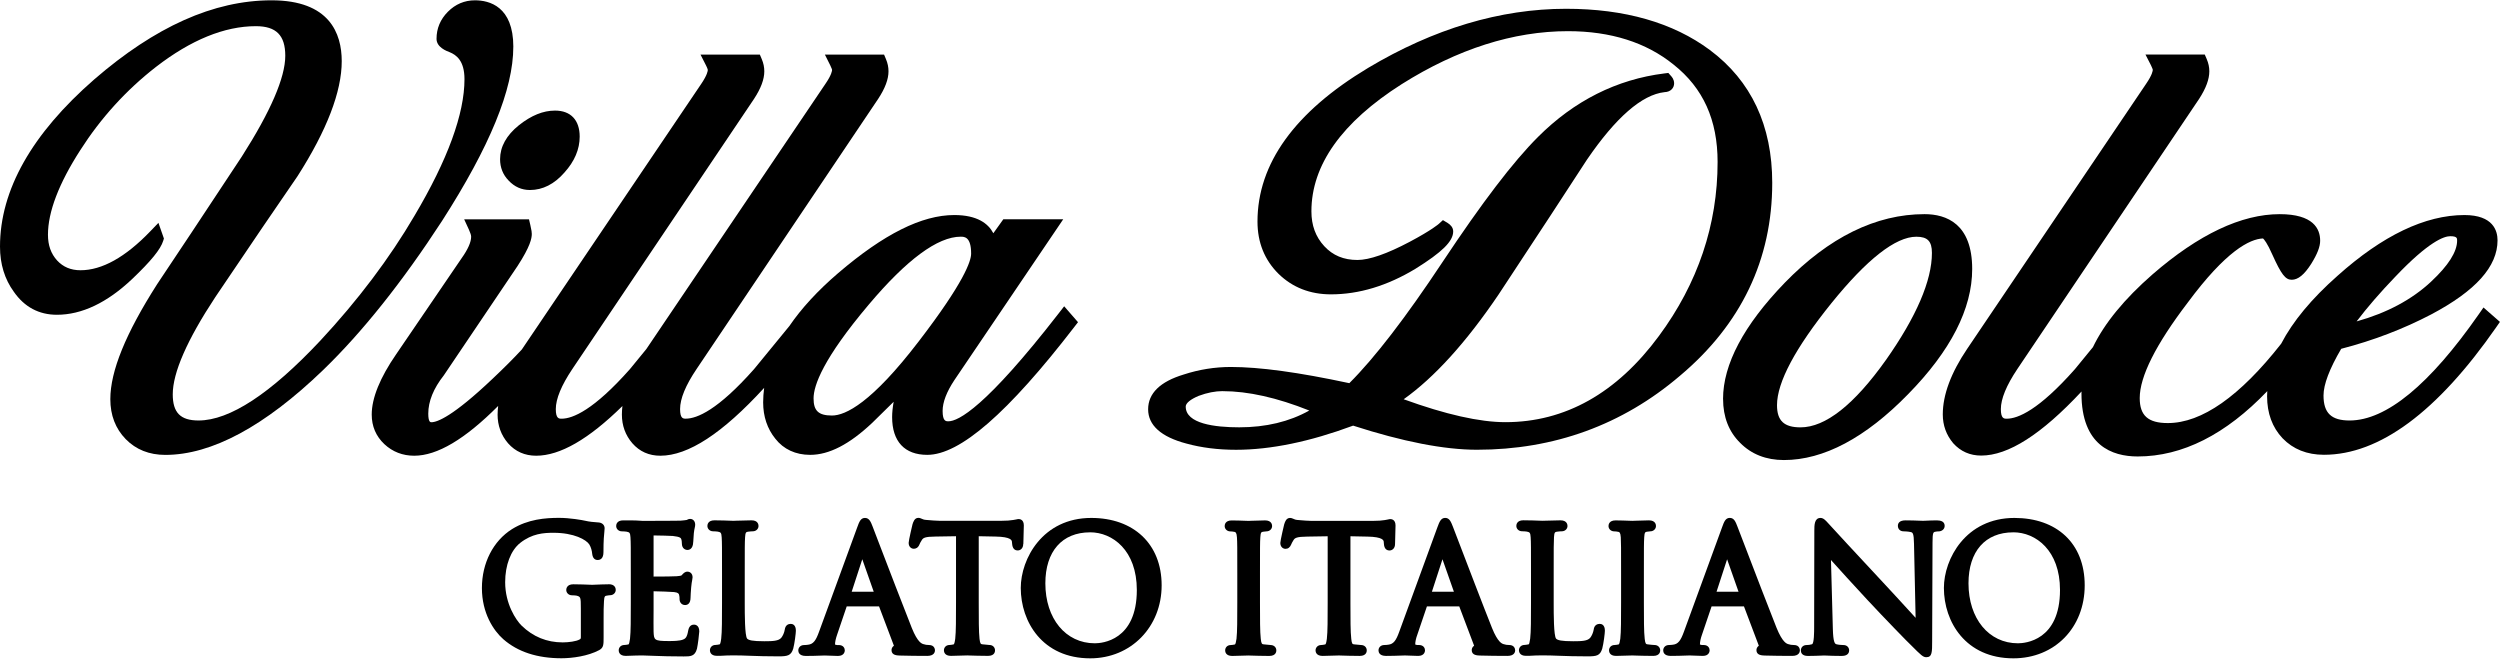 <svg xmlns="http://www.w3.org/2000/svg" id="a" width="9.3in" height="2.45in" viewBox="0 0 669.89 176.31"><path d="M163.12,156.48c-.98,0-2.68,.07-3.7,.11-.37,.02-.64,.03-.71,.03-.06,0-.26,0-.56-.02-.97-.04-2.99-.12-4.54-.12-1.79,0-1.88,1.27-1.88,1.52,0,.8,.67,1.43,1.52,1.43,.44,0,1.05,.05,1.22,.09,1.11,.31,1.17,.32,1.17,3.52v7.65c0,.38-.11,.45-.33,.57-.89,.52-2.96,.79-4.54,.79-4.24,0-7.93-1.51-10.99-4.48-1.53-1.49-4.42-5.84-4.42-11.64,0-4.59,1.5-8.53,4.02-10.53,3.18-2.51,6.27-2.72,8.92-2.72,5.54,0,8.78,1.87,9.59,3.1,.5,.8,.73,1.81,.78,2.47,.15,1.42,.88,1.72,1.47,1.72,.71,0,1.56-.37,1.56-2.11,0-3.22,.16-4.75,.25-5.57,.04-.37,.06-.62,.06-.82,0-.66-.41-1.41-1.54-1.56h-.1c-1.18-.06-2.65-.23-3.44-.43-.92-.21-4.22-.8-7.14-.8-3.61,0-8.3,.34-12.6,3.02-5.04,3.18-8.06,9.08-8.06,15.79s3.1,11.4,5.75,13.72c3.86,3.38,9.09,5.09,15.57,5.09,2.91,0,7.09-.57,10.11-2.18,1.18-.66,1.18-1.42,1.18-3.44v-5.04c0-1.86,0-3.2,.1-4.63,.07-1.37,.3-1.41,.7-1.48,.52-.09,.71-.12,.93-.12,.85,0,1.52-.63,1.52-1.43,0-.36-.14-1.52-1.88-1.52Z"></path><path d="M185.95,167.29c-1.23,0-1.46,1.2-1.55,1.62-.3,1.81-.76,2.13-1.34,2.37-.95,.41-2.85,.41-3.87,.41-3.95,0-3.96-.29-4.06-2.57-.03-.65-.01-3.67,0-5.67v-5.1c1.55,.03,4.56,.12,5.48,.21,1.17,.12,1.28,.48,1.36,.75,.12,.42,.12,.75,.12,1.14,0,.92,.62,1.59,1.48,1.59,.55,0,1.47-.26,1.47-2.02,0-.27,.08-1.91,.17-2.77,.08-.89,.19-1.5,.27-1.91,.06-.35,.1-.59,.1-.73,0-1.04-.72-1.52-1.38-1.52s-1.06,.44-1.42,.83l-.13,.15c-.13,.14-.88,.21-1.35,.25-.65,.06-3.56,.09-6.17,.09v-11.02c1.59,.02,4.63,.08,5.15,.14,1.99,.21,2.14,.56,2.25,.8,.14,.33,.18,.89,.18,1.2,0,1.38,.95,1.75,1.51,1.75,.28,0,1.21-.11,1.46-1.47,.07-.38,.12-1.18,.18-2.18,.02-.39,.04-.72,.06-.86,.07-.67,.17-1.12,.24-1.44,.07-.31,.12-.55,.12-.81,0-1.07-.69-1.56-1.33-1.56-.4,0-.71,.15-.93,.28-.33,.06-.96,.14-1.69,.19-.8,.04-6.82,.05-10.19,.05l-1.89-.11c-.99-.02-2.22-.02-3.26-.02-1.74,0-1.88,1.16-1.88,1.51,0,.8,.67,1.43,1.52,1.43,.44,0,1.07,.05,1.28,.09,.77,.17,.95,.25,1.03,1.51,.09,1.41,.09,2.67,.09,9.66v7.91c0,4.19,0,7.81-.21,9.6-.12,.89-.25,1.4-.39,1.52-.33,.07-.83,.16-1.12,.16-.99,0-1.52,.72-1.52,1.43,0,.35,.14,1.49,1.88,1.49,.33,0,.73-.02,1.17-.04,.47-.02,.97-.05,1.48-.05,.92-.03,1.67-.03,1.76-.03,.69,0,1.82,.04,3.47,.12,1.77,.07,4.24,.15,7.65,.15,1.81,0,3,0,3.56-2.07,.24-1.02,.62-4.16,.62-4.64,0-1.68-1.1-1.82-1.43-1.82Z"></path><path d="M211.82,167.1c-.41,0-1.37,.16-1.55,1.58-.11,.72-.5,1.62-.92,2.13-.72,.86-2.27,.93-4.56,.93-3.22,0-4.17-.28-4.58-.69-.65-.76-.65-6.66-.65-9.49v-8.01c0-6.99,0-8.25,.09-9.66,.08-1.37,.29-1.41,.77-1.5,.5-.07,1.07-.11,1.31-.11,.85,0,1.52-.63,1.52-1.43,0-.35-.14-1.51-1.87-1.51-.97,0-2.93,.06-4.06,.1-.43,.01-.73,.02-.8,.03-.06,0-.26,0-.56-.02-.97-.04-2.99-.11-4.53-.11-1.74,0-1.88,1.16-1.88,1.51,0,.8,.67,1.43,1.52,1.43,.43,0,1.07,.05,1.28,.09,.77,.17,.95,.25,1.03,1.52,.09,1.4,.09,2.66,.09,9.65v7.91c0,4.19,0,7.8-.22,9.61-.14,1.09-.28,1.43-.4,1.51-.34,.07-.81,.16-1.1,.16-1,0-1.52,.72-1.52,1.43,0,.35,.14,1.49,1.89,1.49,.32,0,1.47,0,2.56-.09,.63,0,1.2-.02,1.55-.03h.29c1.33,0,2.73,.03,4.55,.11,2.08,.08,4.37,.15,7.52,.15,2.41,0,3.38-.18,3.96-2.07,.37-1.36,.71-4.18,.71-4.8,0-1.6-.9-1.84-1.43-1.84Z"></path><path d="M248.92,172.75c-.54,0-1.02-.07-1.47-.23-.43-.12-1.56-.45-3.12-4.32-2.06-5.15-6.55-16.88-8.97-23.18-.79-2.06-1.35-3.53-1.51-3.95-.51-1.32-.92-2.37-2.08-2.37s-1.54,1.06-2.07,2.52l-10.23,27.98c-.87,2.44-1.58,3.31-2.92,3.47-.25,.05-.79,.09-1.08,.09-1.02,0-1.56,.72-1.56,1.43,0,.45,.2,1.49,2.02,1.49,1.45,0,3.04-.05,4.09-.09,.48-.02,.84-.03,.99-.03,.19,0,.61,.02,1.11,.04,.78,.04,1.75,.08,2.41,.08,1.79,0,1.84-1.34,1.84-1.49,0-.53-.34-1.43-1.62-1.43h-.45c-.28,0-.52-.12-.55-.16,0-.67,.21-1.62,.57-2.64l2.56-7.55h8.67l3.98,10.53c-.54,.37-.64,.88-.64,1.19,0,1.37,1.44,1.42,2.3,1.45h.18c2.02,.06,4.54,.09,7.1,.09,1.91,0,2.06-1.14,2.06-1.49,0-.15-.05-1.43-1.61-1.43Zm-17.86-22.97l3.06,8.69h-5.9l2.83-8.69Z"></path><path d="M274.21,145.67c0-.18,.02-.73,.04-1.41,.04-1.16,.09-2.7,.09-3.55,0-1.58-1.06-1.71-1.38-1.71-.21,0-.41,.05-.63,.1-.19,.04-.45,.1-.83,.15-.81,.14-1.82,.21-3,.21h-16.88c-.5,0-2.19-.1-3.48-.23-.57-.04-.88-.18-1.16-.31-.25-.11-.53-.24-.9-.24-1.02,0-1.35,1.04-1.57,1.73-.01,.04-1.03,4.3-1.03,4.97,0,1.04,.69,1.58,1.38,1.58,.49,0,1.15-.21,1.53-1.19,.12-.28,.23-.54,.65-1.19,.35-.52,.79-.87,3.64-.89l5.49-.09v17.86c0,4.19,0,7.81-.21,9.61-.14,1.09-.29,1.42-.41,1.51-.34,.07-.81,.16-1.1,.16-1,0-1.52,.72-1.52,1.43,0,.35,.14,1.49,1.88,1.49,.97,0,2.68-.06,3.68-.1,.38-.01,.65-.02,.72-.02,.06,0,.24,0,.51,.02,1.01,.03,3.11,.1,5.03,.1s1.87-1.34,1.87-1.49c0-.71-.52-1.43-1.51-1.43-.27,0-1.08-.08-1.89-.18-.37-.05-.6-.07-.75-1.47-.21-1.82-.21-5.44-.21-9.63v-17.86l4.49,.09c4.27,.07,4.37,1.07,4.4,1.39l.05,.51c.09,1.2,.6,1.82,1.51,1.82,.71,0,1.47-.55,1.47-1.74Z"></path><path d="M292.41,138.7c-13.03,0-18.89,10.97-18.89,18.76,0,9.08,5.83,18.86,18.62,18.86,10.9,0,19.13-8.41,19.13-19.56s-7.58-18.06-18.85-18.06Zm-.32,3.85c6.03,0,12.53,4.84,12.53,15.46,0,13.59-9.38,14.28-11.26,14.28-7.8,0-13.25-6.61-13.25-16.07,0-8.55,4.48-13.66,11.98-13.66Z"></path><path d="M539.78,138.7c-13.03,0-18.9,10.97-18.9,18.76,0,9.08,5.83,18.86,18.62,18.86,11.08,0,19.11-8.23,19.11-19.56s-7.57-18.06-18.84-18.06Zm-.31,3.85c6.03,0,12.52,4.84,12.52,15.46,0,13.59-9.39,14.28-11.27,14.28-7.8,0-13.25-6.61-13.25-16.07,0-8.55,4.48-13.66,11.99-13.66Z"></path><path d="M340.46,172.75c-.27,0-1.08-.08-1.88-.18-.38-.05-.61-.07-.75-1.48-.21-1.82-.21-5.44-.21-9.62v-7.91c0-6.99,0-8.25,.09-9.66,.08-1.38,.29-1.42,.73-1.5,.51-.08,.7-.1,.91-.1,.85,0,1.52-.63,1.52-1.43,0-.35-.14-1.51-1.88-1.51-.98,0-2.68,.06-3.69,.1-.38,.01-.64,.02-.71,.03-.07,0-.32,0-.67-.02-.97-.04-2.79-.1-3.88-.1-1.74,0-1.88,1.16-1.88,1.51,0,.8,.67,1.43,1.52,1.43,.29,0,.76,.04,1.13,.13,.22,.05,.56,.13,.64,1.48,.09,1.4,.09,2.66,.09,9.65v7.91c0,4.19,0,7.81-.21,9.6-.13,.89-.26,1.4-.41,1.52-.35,.07-.82,.16-1.11,.16-1,0-1.52,.72-1.52,1.43,0,.35,.14,1.49,1.88,1.49,.97,0,2.7-.06,3.7-.1,.37-.01,.64-.02,.71-.02,.06,0,.24,0,.51,.02,1.01,.03,3.1,.1,5.02,.1s1.89-1.34,1.89-1.49c0-.82-.65-1.43-1.52-1.43Z"></path><path d="M366.37,143.7c4.27,.07,4.38,1.07,4.41,1.39l.04,.49c.08,1.52,.87,1.84,1.51,1.84,.71,0,1.48-.55,1.48-1.74,0-.18,.02-.73,.04-1.41,.04-1.16,.09-2.7,.09-3.55,0-1.58-1.06-1.71-1.39-1.71-.21,0-.4,.04-.62,.1-.19,.04-.45,.1-.84,.16-.8,.14-1.81,.21-2.99,.21h-16.88c-.5,0-2.2-.1-3.49-.23-.57-.04-.89-.18-1.16-.31-.25-.11-.54-.24-.9-.24-1.01,0-1.34,1.03-1.52,1.59l-.05,.15s-1.03,4.29-1.03,4.96c0,1.04,.7,1.58,1.39,1.58s1.21-.39,1.54-1.2c.09-.23,.18-.47,.63-1.18,.35-.53,.8-.87,3.65-.9l5.48-.09v17.86c0,4.19,0,7.81-.22,9.61-.14,1.09-.28,1.42-.42,1.51-.34,.07-.8,.16-1.08,.16-.99,0-1.53,.74-1.53,1.43,0,.35,.14,1.49,1.89,1.49,.97,0,2.7-.06,3.7-.1,.37-.01,.64-.02,.71-.02,.06,0,.24,0,.51,.02,1.01,.03,3.11,.1,5.03,.1s1.88-1.34,1.88-1.49c0-.82-.65-1.43-1.52-1.43-.28,0-1.09-.08-1.89-.18-.39-.05-.6-.07-.74-1.48-.22-1.82-.22-5.43-.22-9.62v-17.86l4.49,.09Z"></path><path d="M404.39,172.75c-.54,0-1.02-.07-1.48-.23-.42-.12-1.55-.45-3.11-4.32-2.14-5.34-6.92-17.84-9.22-23.85-.65-1.71-1.11-2.91-1.26-3.29-.52-1.32-.92-2.37-2.07-2.37s-1.55,1.06-2.09,2.52l-10.22,27.98c-.87,2.44-1.58,3.31-2.91,3.47-.24,.05-.79,.09-1.08,.09-1.03,0-1.57,.72-1.57,1.43,0,.45,.2,1.49,2.01,1.49,1.45,0,3.04-.05,4.1-.09,.48-.02,.83-.03,.99-.03,.19,0,.62,.02,1.12,.04,.78,.04,1.75,.08,2.4,.08,1.79,0,1.84-1.34,1.84-1.49,0-.53-.34-1.43-1.62-1.43h-.44c-.28,0-.52-.12-.56-.16,0-.69,.2-1.64,.57-2.63l2.56-7.55h8.67l3.98,10.53c-.55,.37-.64,.88-.64,1.19,0,1.37,1.44,1.42,2.3,1.45h.18c2.01,.06,4.53,.09,7.1,.09,1.91,0,2.06-1.14,2.06-1.49,0-.53-.34-1.43-1.6-1.43Zm-17.87-22.98l3.06,8.7h-5.89l2.83-8.7Z"></path><path d="M428.57,167.1c-.32,0-1.38,.12-1.54,1.57-.12,.73-.51,1.64-.92,2.14-.72,.87-2.28,.93-4.56,.93-3.23,0-4.17-.28-4.58-.69-.65-.76-.65-6.66-.65-9.49v-8.01c0-6.99,0-8.25,.08-9.66,.08-1.38,.29-1.41,.77-1.5,.51-.08,1.08-.11,1.33-.11,.85,0,1.52-.63,1.52-1.43,0-.35-.14-1.51-1.88-1.51-.99,0-2.92,.06-4.07,.1-.42,.01-.72,.02-.79,.02-.06,0-.26,0-.56-.02-.97-.04-2.99-.11-4.53-.11-1.74,0-1.88,1.16-1.88,1.51,0,.8,.67,1.43,1.52,1.43,.43,0,1.07,.05,1.29,.09,.77,.17,.95,.25,1.03,1.52,.09,1.41,.09,2.66,.09,9.65v7.91c0,4.19,0,7.8-.22,9.61-.15,1.1-.28,1.43-.38,1.51-.31,.06-.82,.17-1.12,.17-.99,0-1.51,.72-1.51,1.43,0,.25,.09,1.49,1.88,1.49,.32,0,1.47,0,2.56-.09,.64,0,1.21-.02,1.56-.03h.29c1.33,0,2.73,.03,4.56,.11,2.06,.08,4.34,.15,7.51,.15,2.46,0,3.37-.17,3.96-2.07,.37-1.36,.71-4.18,.71-4.8,0-1.6-.9-1.84-1.43-1.84Z"></path><path d="M443.35,172.75c-.31,0-1.2-.09-1.89-.18-.37-.05-.6-.07-.75-1.48-.22-1.82-.22-5.43-.22-9.62v-7.91c0-6.99,0-8.25,.09-9.67,.07-1.37,.3-1.41,.69-1.49,.49-.07,.72-.11,.94-.11,.85,0,1.52-.63,1.52-1.43,0-.35-.14-1.51-1.88-1.51-.97,0-2.67,.06-3.68,.1-.38,.01-.66,.02-.73,.03-.07,0-.31,0-.66-.02-.97-.04-2.79-.1-3.89-.1-1.74,0-1.88,1.16-1.88,1.51,0,.8,.67,1.43,1.52,1.43,.24,0,.74,.03,1.13,.13,.24,.05,.56,.13,.64,1.47,.08,1.41,.08,2.67,.08,9.66v7.91c0,4.19,0,7.81-.21,9.6-.12,.89-.25,1.4-.42,1.52-.34,.07-.81,.16-1.09,.16-.99,0-1.51,.72-1.51,1.43,0,.35,.14,1.49,1.88,1.49,.97,0,2.72-.06,3.71-.1,.36-.01,.62-.02,.69-.02,.06,0,.24,0,.52,.02,1.01,.03,3.11,.1,5.03,.1s1.88-1.34,1.88-1.49c0-.82-.65-1.43-1.51-1.43Z"></path><path d="M480.66,172.75c-.54,0-1.02-.07-1.48-.23-.42-.12-1.54-.45-3.12-4.32-1.91-4.77-5.98-15.39-8.41-21.74-1.08-2.82-1.87-4.88-2.07-5.39-.51-1.33-.91-2.38-2.07-2.38s-1.54,1.06-2.07,2.52l-10.22,27.98c-.88,2.44-1.59,3.31-2.9,3.47-.25,.05-.81,.09-1.09,.09-1.02,0-1.56,.72-1.56,1.43,0,.45,.2,1.49,2.02,1.49,1.44,0,3.02-.05,4.07-.09,.49-.02,.85-.03,1.01-.03,.19,0,.6,.02,1.09,.04,.78,.04,1.76,.08,2.42,.08,1.78,0,1.83-1.34,1.83-1.49,0-.53-.34-1.43-1.62-1.43h-.44c-.28,0-.51-.12-.54-.16,0-.69,.2-1.64,.56-2.63l2.56-7.55h8.68l3.98,10.53c-.54,.37-.64,.88-.64,1.19,0,1.37,1.44,1.42,2.3,1.45h.18c2.01,.06,4.54,.09,7.11,.09,1.9,0,2.05-1.14,2.05-1.49,0-.15-.04-1.43-1.6-1.43Zm-17.87-22.97l3.06,8.69h-5.89l2.83-8.69Z"></path><path d="M519.12,139.35c-1.24,0-2.33,.06-3.05,.09-.35,.02-.62,.03-.78,.03s-.48-.01-.92-.03c-.95-.04-2.38-.09-3.76-.09-1.7,0-2.06,.8-2.06,1.47,0,.87,.62,1.47,1.52,1.47,.3,0,1.24,.04,1.93,.2,.48,.12,.83,.2,.87,3.16l.43,19.82c-.54-.59-1.16-1.27-1.83-2-2.04-2.23-4.54-4.97-6.91-7.5-6.91-7.4-13.6-14.65-14.36-15.5-.11-.11-.24-.26-.38-.41-.66-.73-1.23-1.36-2.01-1.36-1.65,0-1.65,1.97-1.65,3.41l-.05,25.83c0,1.22,0,4.45-.58,4.61-.44,.15-1.04,.21-1.46,.21-1,0-1.52,.72-1.52,1.43,0,.56,.25,1.49,1.89,1.49,1.42,0,2.79-.06,3.6-.09,.34-.01,.59-.03,.7-.03,.11,0,.32,0,.63,.02,.86,.04,2.29,.1,4.15,.1s1.97-1.14,1.97-1.49c0-.71-.52-1.43-1.52-1.43-.51,0-1.33-.06-1.92-.22-.4-.12-.84-.55-.93-4.15l-.5-18.41c2.32,2.58,5.95,6.59,9.67,10.59,4.65,5,11.21,11.74,11.77,12.22,2.74,2.74,3.23,3.23,4.11,3.23,1.56,0,1.56-1.37,1.56-4.36l.1-26.38c0-2.72,.22-2.77,.75-2.88,.42-.09,.64-.09,.83-.09,.95,0,1.67-.63,1.67-1.47,0-.67-.34-1.47-1.97-1.47Z"></path><path d="M137.55,12.46c0-10.84-6.44-12.46-10.29-12.46-2.78,0-5.22,1.03-7.24,3.06-2.03,2.04-3.05,4.48-3.05,7.26,0,2.25,2.63,3.25,3.56,3.6,1.69,.7,3.93,2.21,3.93,7.21,0,9.29-4.5,21.6-13.39,36.59-6.69,11.42-15.19,22.69-25.26,33.5-13.3,14.18-24.27,21.37-32.61,21.37-4.85,0-6.91-2.1-6.91-7.01,0-5.8,3.84-14.58,11.41-26.06,9.49-14.08,16.89-24.96,22.03-32.4,7.86-12.29,11.84-22.66,11.84-30.81,0-7.44-3.26-16.31-18.8-16.31S41.53,7.12,25.29,21.16C8.51,35.78,0,50.86,0,66c0,4.65,1.25,8.73,3.7,12.09,2.85,4.1,6.74,6.17,11.55,6.17,6.66,0,13.44-3.22,20.15-9.57,5.06-4.82,7.63-7.97,8.33-10.24l.19-.62-1.47-4.2-2.24,2.33c-6.62,6.88-12.89,10.37-18.64,10.37-2.58,0-4.64-.86-6.27-2.62-1.65-1.82-2.45-4.07-2.45-6.89,0-6.12,2.91-13.74,8.66-22.67,5.49-8.6,12.31-16.11,20.29-22.31,9.37-7.24,18.37-10.91,26.76-10.91,5.45,0,7.88,2.45,7.88,7.93,0,5.83-3.93,14.93-11.67,27.04-10.3,15.64-17.86,26.97-22.67,34.17-8.44,13.22-12.54,23.3-12.54,30.81,0,4.29,1.38,7.89,4.12,10.7,2.74,2.81,6.31,4.23,10.62,4.23,12.41,0,26.64-7.66,42.3-22.76,10.47-10.12,21.18-23.55,31.84-39.93,12.85-20.03,19.1-35.3,19.1-46.66Z"></path><path d="M139.06,33.46c-3.36,2.7-5.06,5.77-5.06,9.12,0,2.24,.78,4.17,2.28,5.71,1.58,1.69,3.5,2.54,5.72,2.54,3.43,0,6.55-1.59,9.25-4.69,2.71-3,4.08-6.24,4.08-9.61,0-4.44-2.4-6.98-6.6-6.98-3.18,0-6.34,1.28-9.67,3.91Z"></path><path d="M133.33,111c0,2.93,.94,5.52,2.81,7.7,1.95,2.21,4.48,3.33,7.53,3.33,6.38,0,14.03-4.39,23.11-13.31-.09,.77-.14,1.53-.14,2.28,0,2.95,.94,5.53,2.8,7.69,1.93,2.21,4.45,3.34,7.5,3.34,7.47,0,16.64-5.98,27.82-18.18-.17,1.3-.27,2.59-.27,3.89,0,3.78,1.11,7.07,3.27,9.74,2.21,2.83,5.44,4.32,9.32,4.32,5.07,0,10.49-2.79,16.61-8.55,2.27-2.21,4.18-4.09,5.77-5.67-.27,1.53-.41,2.89-.41,4.1,0,6.53,3.34,10.12,9.41,10.12,8.75,0,21.64-11.21,39.4-34.26l1-1.29-3.71-4.26-1.48,1.91c-19.52,25.15-26.89,28.91-29.55,28.91-.65,0-1.54,0-1.54-2.78,0-2.32,1.06-5.1,3.14-8.24l29.18-43.12h-16.05l-2.68,3.75c-1.35-2.59-4.29-4.88-10.47-4.88-8.7,0-18.87,5.09-31.1,15.55-5.49,4.71-9.85,9.45-13.1,14.21-2.76,3.38-5.11,6.24-7.03,8.58l-2.41,2.94c-9.71,10.97-15.31,13.28-18.31,13.28-.68,0-1.52,0-1.52-2.57,0-2.78,1.49-6.39,4.42-10.73L235.31,26.41c1.86-2.83,2.77-5.25,2.77-7.39,0-1.1-.22-2.17-.68-3.26l-.51-1.22h-15.86l1.44,2.88c.44,.88,.49,1.22,.49,1.22,0,.19-.09,1.29-1.79,3.76l-47.96,71.02-.02,.03c-1.74,2.12-3.22,3.93-4.4,5.38-9.73,10.98-15.33,13.28-18.31,13.28-.69,0-1.55,0-1.55-2.57,0-2.74,1.49-6.35,4.42-10.73L202.05,26.41c1.85-2.83,2.75-5.25,2.75-7.39,0-1.11-.22-2.17-.68-3.26l-.51-1.21h-15.9l1.47,2.89c.43,.85,.48,1.21,.48,1.21,0,.2-.09,1.29-1.77,3.76l-47.97,71.02s-.05,.07-.07,.11c-2.21,2.39-4.82,5-7.83,7.84-10.7,10.16-14.88,11.68-16.43,11.68-.23,0-.83,0-.83-2.3,0-3.31,1.4-6.76,4.16-10.26l19.78-29.33c3.4-5.23,3.8-7.4,3.8-8.57,0-.34-.04-.91-.39-2.38l-.36-1.54h-17.37l1.29,2.81c.39,.86,.58,1.46,.58,1.85,0,1.44-.85,3.38-2.56,5.78l-17.51,25.69c-4.36,6.32-6.57,11.77-6.57,16.19,0,3.15,1.14,5.81,3.39,7.93,2.21,2.06,4.9,3.1,8,3.1,6.15,0,13.58-4.4,22.49-13.34-.09,.78-.15,1.55-.15,2.31Zm126.89-43.12c0,1.95-1.83,7.62-14.1,23.59-12.54,16.36-19.53,19.79-23.19,19.79s-4.93-1.33-4.93-4.59c0-3.47,2.56-10.65,14.77-25.11,10.19-12.09,18.49-18.22,24.66-18.22,.97,0,2.79,0,2.79,4.54Z"></path><path d="M362.55,113.96c13.27,4.29,24.43,6.47,33.2,6.47,20.69,0,39-6.67,54.38-19.8,16.43-13.79,24.75-31.19,24.75-51.71,0-15.37-5.63-27.35-16.72-35.61-9.87-7.33-22.83-11.04-38.52-11.04-17.6,0-35.45,5.33-53.06,15.85-19.66,11.81-29.63,25.66-29.63,41.17,0,5.59,1.9,10.3,5.65,14.01,3.74,3.65,8.46,5.49,14.04,5.49,7.51,0,15.11-2.3,22.62-6.84,7.19-4.48,10.13-7.38,10.13-10.02,0-1.11-.8-1.83-1.46-2.25l-1.29-.78-1.11,1.01s-1.84,1.65-7.81,4.81c-6.09,3.22-10.8,4.86-13.99,4.86-3.68,0-6.59-1.21-8.89-3.7-2.32-2.51-3.44-5.57-3.44-9.34,0-12.4,8.14-23.86,24.19-34.07,14.95-9.42,29.94-14.2,44.55-14.2,11.45,0,20.96,3.01,28.3,8.95,7.94,6.29,11.8,14.83,11.8,26.1,0,16.83-5.29,32.51-15.71,46.61-11.31,15.34-25.16,23.11-41.16,23.11-6.87,0-16.02-2.06-27.25-6.14,8.21-5.83,16.75-15.24,25.42-28.05,10.83-16.42,18.58-28.25,23.68-36.13,7.75-11.34,14.74-17.43,20.79-18.11,1.77-.05,2.58-1.24,2.58-2.34s-.6-1.74-.86-2.03l-.69-.78-1.04,.13c-12.78,1.59-24.18,7.32-33.89,17.03-6.62,6.61-14.98,17.56-25.56,33.49-9.82,14.82-18.22,25.74-24.99,32.48-13.62-2.92-24.02-4.34-31.76-4.34-4.26,0-8.52,.68-12.62,2.02-6.32,1.91-9.53,5.05-9.53,9.32s3.47,7.4,10.29,9.19c4,1.1,8.46,1.66,13.27,1.66,9.28,0,19.82-2.18,31.36-6.47Zm-34.93-9.23c6.79,0,14.58,1.74,23.21,5.19-5.33,2.99-11.62,4.5-18.77,4.5-6.54,0-14.34-.96-14.34-5.56,0-.91,1.3-1.97,3.5-2.88,2.26-.84,4.41-1.26,6.4-1.26Z"></path><path d="M461.71,106.84c0,4.79,1.54,8.75,4.57,11.74,3.02,3.06,6.97,4.61,11.73,4.61,10.64,0,21.83-5.93,33.26-17.63,11.41-11.62,17.19-22.91,17.19-33.56,0-12.15-6.94-14.7-12.77-14.7-13,0-25.62,6.2-37.51,18.44-10.93,11.33-16.48,21.79-16.48,31.09Zm43.64-10.47c-8.51,11.98-16.21,18.06-22.89,18.06-4.42,0-6.3-1.78-6.3-5.94,0-6.13,4.89-15.31,14.54-27.29,9.58-11.85,17.25-17.85,22.8-17.85,3,0,4.17,1.21,4.17,4.33,0,7.42-4.15,17.08-12.32,28.7Z"></path><path d="M665.46,82.32l-1.27,1.82c-13.16,18.88-24.81,28.45-34.61,28.45-4.89,0-6.98-2-6.98-6.7,0-2.94,1.59-7.14,4.74-12.51,8.54-2.21,16.64-5.3,24.11-9.21,11.96-6.33,17.78-12.83,17.78-19.86,0-2.53-1.15-6.77-8.87-6.77-10.51,0-21.95,5.48-34.01,16.28-6.95,6.14-11.99,12.22-15.1,18.2-11.08,14.11-21.28,21.26-30.37,21.26-5.28,0-7.53-2-7.53-6.7,0-5.77,4.31-14.36,12.83-25.54,10.29-13.9,16.64-17.09,20.21-17.23,.29,.26,1.13,1.21,2.51,4.36,2.38,5.27,3.49,6.71,5.17,6.71s3.35-1.31,5.24-4.28c1.63-2.62,2.39-4.58,2.39-6.18,0-3.25-1.88-7.12-10.84-7.12-10.27,0-21.72,5.42-34.04,16.1-7.61,6.64-12.95,13.18-16.01,19.54-.16,.2-.34,.41-.5,.61-1.72,2.1-3.18,3.88-4.32,5.28-9.7,10.97-15.29,13.28-18.28,13.28-.7,0-1.57,0-1.57-2.57,0-2.74,1.48-6.35,4.41-10.73l48.73-72.42c1.83-2.83,2.72-5.24,2.72-7.38,0-1.1-.23-2.17-.7-3.27l-.52-1.21h-15.89l1.48,2.89c.43,.85,.48,1.2,.48,1.2,0,.2-.09,1.29-1.79,3.76l-47.95,71.02c-4.34,6.42-6.53,12.32-6.53,17.56,0,2.92,.93,5.5,2.79,7.72,1.98,2.2,4.5,3.31,7.5,3.31,7.26,0,16.13-5.65,26.89-17.17,0,.17-.02,.34-.02,.51,0,13.97,8.19,16.9,15.06,16.9,11.98,0,23.61-5.88,34.73-17.51-.03,.46-.05,.92-.05,1.38,0,4.55,1.39,8.33,4.14,11.25,2.83,2.94,6.56,4.43,11.09,4.43,14.87,0,30.39-11.49,46.15-34.15l1.01-1.46-4.43-3.88Zm-13.99-6.97c-5.19,4.85-11.9,8.43-20,10.69,2.81-3.71,6.26-7.71,10.33-11.94,8.99-9.47,13.1-10.89,14.74-10.89,1.86,0,1.86,.54,1.86,1.18,0,2.97-2.33,6.66-6.94,10.96Z"></path></svg>
